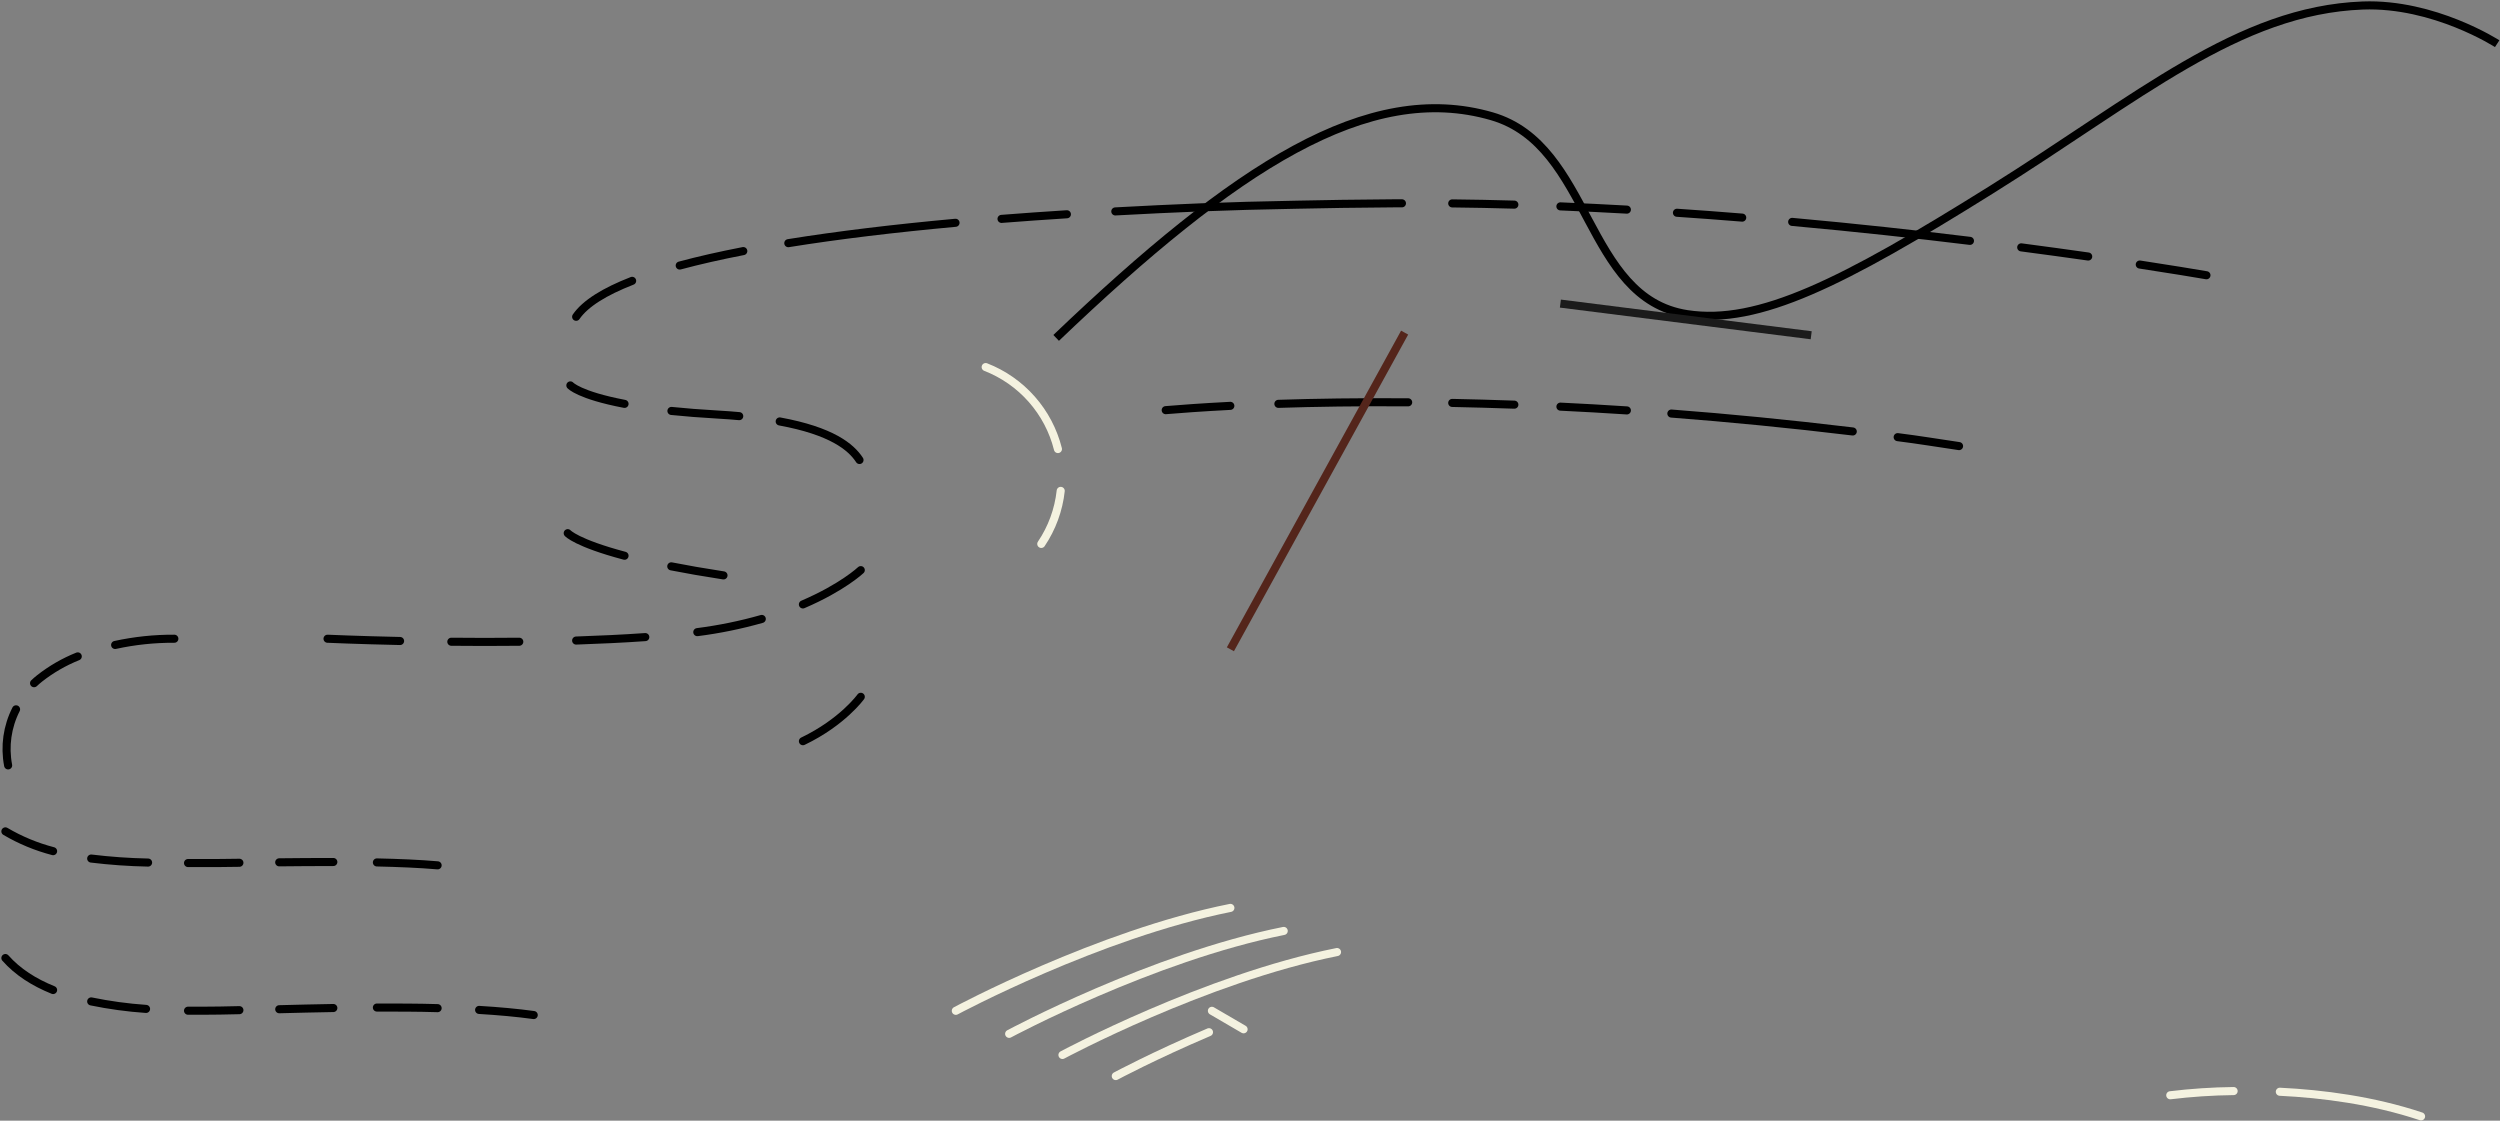 <?xml version="1.0" encoding="UTF-8"?> <svg xmlns="http://www.w3.org/2000/svg" width="928" height="416" viewBox="0 0 928 416" fill="none"><rect x="0" y="0" width="928" height="416" fill="#808080" stroke="none"/> <path d="M704.414 162.27C712.254 163.249 719.114 164.405 727.199 165.59" stroke="black" stroke-width="3" stroke-linecap="round" stroke-linejoin="round"></path> <path d="M620.408 153.512C641.537 155.129 664.038 157.303 687.744 160.163" stroke="black" stroke-width="3" stroke-linecap="round" stroke-linejoin="round"></path> <path d="M579.229 150.946C587.193 151.325 595.415 151.792 603.895 152.347" stroke="black" stroke-width="3" stroke-linecap="round" stroke-linejoin="round"></path> <path d="M539.068 149.565C546.444 149.715 554.131 149.93 562.128 150.211" stroke="black" stroke-width="3" stroke-linecap="round" stroke-linejoin="round"></path> <path d="M474.535 149.908C488.069 149.467 504.219 149.202 522.712 149.339" stroke="black" stroke-width="3" stroke-linecap="round" stroke-linejoin="round"></path> <path d="M432.709 152.249C437.815 151.818 445.9 151.21 456.699 150.652" stroke="black" stroke-width="3" stroke-linecap="round" stroke-linejoin="round"></path> <path d="M234.651 104.25C224.381 108.247 217.227 112.694 213.865 117.592" stroke="black" stroke-width="3" stroke-linecap="round" stroke-linejoin="round"></path> <path d="M275.909 93.201C267.314 94.866 259.416 96.659 252.311 98.569" stroke="black" stroke-width="3" stroke-linecap="round" stroke-linejoin="round"></path> <path d="M354.69 82.7C332.15 84.767 311.159 87.275 292.617 90.263" stroke="black" stroke-width="3" stroke-linecap="round" stroke-linejoin="round"></path> <path d="M396.028 79.536C387.806 80.055 379.702 80.633 371.764 81.251" stroke="black" stroke-width="3" stroke-linecap="round" stroke-linejoin="round"></path> <path d="M414.002 78.478C436.032 77.303 454.76 76.451 481.622 75.981L498.125 75.677C504.574 75.579 511.019 75.51 517.461 75.471H520.401" stroke="black" stroke-width="3" stroke-linecap="round" stroke-linejoin="round"></path> <path d="M562.128 75.961C554.444 75.739 546.758 75.585 539.068 75.501" stroke="black" stroke-width="3" stroke-linecap="round" stroke-linejoin="round"></path> <path d="M603.895 77.812C595.735 77.355 587.51 76.954 579.219 76.608" stroke="black" stroke-width="3" stroke-linecap="round" stroke-linejoin="round"></path> <path d="M646.712 80.78C638.754 80.127 630.679 79.527 622.486 78.978" stroke="black" stroke-width="3" stroke-linecap="round" stroke-linejoin="round"></path> <path d="M731.247 89.41C711.285 86.971 688.98 84.513 665.254 82.367" stroke="black" stroke-width="3" stroke-linecap="round" stroke-linejoin="round"></path> <path d="M775.14 95.219C767.545 94.141 759.225 92.995 750.277 91.82" stroke="black" stroke-width="3" stroke-linecap="round" stroke-linejoin="round"></path> <path d="M819.036 102.174C814.332 101.371 805.835 99.96 794.281 98.197" stroke="black" stroke-width="3" stroke-linecap="round" stroke-linejoin="round"></path> <path d="M926.949 16.219C926.949 16.219 903.539 1.066 877.079 2.046C830.882 3.76 793.839 36.289 738.959 70.573C684.079 104.858 652.719 120.678 626.259 116.612C588.039 110.735 590.979 53.921 553.739 43.146C507.836 29.863 458.679 61.757 392.039 125.428" stroke="black" stroke-width="3" stroke-miterlimit="10"></path> <path d="M579.219 112.694L672.319 124.449" stroke="#1B1B1B" stroke-width="3" stroke-miterlimit="10"></path> <path d="M521.399 123.469L456.719 241.016" stroke="#54251B" stroke-width="3" stroke-miterlimit="10"></path> <path d="M393.734 182.213C392.963 189.264 390.488 196.021 386.521 201.902" stroke="#F4F2E0" stroke-width="3" stroke-linecap="round" stroke-linejoin="round"></path> <path d="M365.883 136.253C372.461 138.815 378.329 142.915 382.996 148.211C387.663 153.506 390.992 159.842 392.705 166.687" stroke="#F4F2E0" stroke-width="3" stroke-linecap="round" stroke-linejoin="round"></path> <path d="M354.799 375.215C354.799 375.215 407.719 346.808 456.719 337.012" stroke="#F4F2E0" stroke-width="3" stroke-linecap="round" stroke-linejoin="round"></path> <path d="M374.596 383.766C374.596 383.766 427.516 355.359 476.516 345.564" stroke="#F4F2E0" stroke-width="3" stroke-linecap="round" stroke-linejoin="round"></path> <path d="M394.381 391.603C394.381 391.603 447.301 363.196 496.301 353.4" stroke="#F4F2E0" stroke-width="3" stroke-linecap="round" stroke-linejoin="round"></path> <path d="M414.178 399.439C414.178 399.439 428.329 391.848 448.772 383.149" stroke="#F4F2E0" stroke-width="3" stroke-linecap="round" stroke-linejoin="round"></path> <path d="M449.859 375.215L461.619 382.072" stroke="#F4F2E0" stroke-width="3" stroke-linecap="round" stroke-linejoin="round"></path> <path d="M289.424 156.441C308.632 159.958 315.884 165.874 319.049 170.752" stroke="black" stroke-width="3" stroke-linecap="round" stroke-linejoin="round"></path> <path d="M249.234 152.543C254.311 153.071 260.063 153.522 266.561 153.894C269.334 154.051 271.951 154.247 274.401 154.472" stroke="black" stroke-width="3" stroke-linecap="round" stroke-linejoin="round"></path> <path d="M211.719 143.06C211.719 143.06 214.894 146.685 231.828 149.917" stroke="black" stroke-width="3" stroke-linecap="round" stroke-linejoin="round"></path> <path d="M249.176 210.228C254.801 211.335 261.22 212.462 268.56 213.588" stroke="black" stroke-width="3" stroke-linecap="round" stroke-linejoin="round"></path> <path d="M210.738 197.915C210.738 197.915 213.894 201.52 231.828 206.291" stroke="black" stroke-width="3" stroke-linecap="round" stroke-linejoin="round"></path> <path d="M148.509 237.94C132.319 237.587 121.578 237.098 121.578 237.098" stroke="black" stroke-width="3" stroke-linecap="round" stroke-linejoin="round"></path> <path d="M192.756 238.214C183.995 238.312 175.469 238.302 167.531 238.214" stroke="black" stroke-width="3" stroke-linecap="round" stroke-linejoin="round"></path> <path d="M239.531 236.49C231.26 237.078 222.587 237.47 213.865 237.773" stroke="black" stroke-width="3" stroke-linecap="round" stroke-linejoin="round"></path> <path d="M282.77 229.751C274.927 231.984 266.927 233.621 258.838 234.649" stroke="black" stroke-width="3" stroke-linecap="round" stroke-linejoin="round"></path> <path d="M319.519 211.629C319.519 211.629 312.757 218.055 298.037 224.363" stroke="black" stroke-width="3" stroke-linecap="round" stroke-linejoin="round"></path> <path d="M319.519 258.648C319.519 258.648 312.796 268.052 298.047 275.134" stroke="black" stroke-width="3" stroke-linecap="round" stroke-linejoin="round"></path> <path d="M5.959 263.301C2.696 269.721 1.662 277.044 3.019 284.116" stroke="black" stroke-width="3" stroke-linecap="round" stroke-linejoin="round"></path> <path d="M28.862 243.651C23.793 245.682 19.038 248.423 14.74 251.791C13.995 252.379 13.299 252.986 12.643 253.603" stroke="black" stroke-width="3" stroke-linecap="round" stroke-linejoin="round"></path> <path d="M64.72 237.098C57.33 237.056 49.958 237.832 42.738 239.409" stroke="black" stroke-width="3" stroke-linecap="round" stroke-linejoin="round"></path> <path d="M139.904 320.134C147.999 320.311 155.692 320.634 162.444 321.212" stroke="black" stroke-width="3" stroke-linecap="round" stroke-linejoin="round"></path> <path d="M103.645 320.095C110.181 320.027 116.973 319.968 123.735 319.978" stroke="black" stroke-width="3" stroke-linecap="round" stroke-linejoin="round"></path> <path d="M69.795 320.36H75.499C79.536 320.36 84.044 320.36 88.866 320.262" stroke="black" stroke-width="3" stroke-linecap="round" stroke-linejoin="round"></path> <path d="M33.85 318.694C40.859 319.548 47.908 320.045 54.969 320.183" stroke="black" stroke-width="3" stroke-linecap="round" stroke-linejoin="round"></path> <path d="M2 308.605C7.533 311.864 13.493 314.337 19.709 315.952" stroke="black" stroke-width="3" stroke-linecap="round" stroke-linejoin="round"></path> <path d="M177.85 374.882C185.053 375.313 191.893 375.93 198.116 376.782" stroke="black" stroke-width="3" stroke-linecap="round" stroke-linejoin="round"></path> <path d="M139.904 374C147.421 374 155.016 374 162.444 374.225" stroke="black" stroke-width="3" stroke-linecap="round" stroke-linejoin="round"></path> <path d="M103.654 374.627C109.946 374.46 116.718 374.294 123.735 374.176" stroke="black" stroke-width="3" stroke-linecap="round" stroke-linejoin="round"></path> <path d="M69.795 375.176C71.706 375.176 73.607 375.176 75.499 375.176C79.193 375.176 83.721 375.097 88.866 374.97" stroke="black" stroke-width="3" stroke-linecap="round" stroke-linejoin="round"></path> <path d="M33.85 371.728C40.568 373.11 47.371 374.04 54.214 374.509" stroke="black" stroke-width="3" stroke-linecap="round" stroke-linejoin="round"></path> <path d="M2 355.624C6.567 360.796 12.643 364.645 19.709 367.496" stroke="black" stroke-width="3" stroke-linecap="round" stroke-linejoin="round"></path> <path d="M846.27 405.258C862.165 406.031 880.834 408.441 898.7 414.397" stroke="#F4F2E0" stroke-width="3" stroke-linecap="round" stroke-linejoin="round"></path> <path d="M805.6 406.56C813.405 405.613 821.257 405.093 829.12 405.003" stroke="#F4F2E0" stroke-width="3" stroke-linecap="round" stroke-linejoin="round"></path> </svg> 